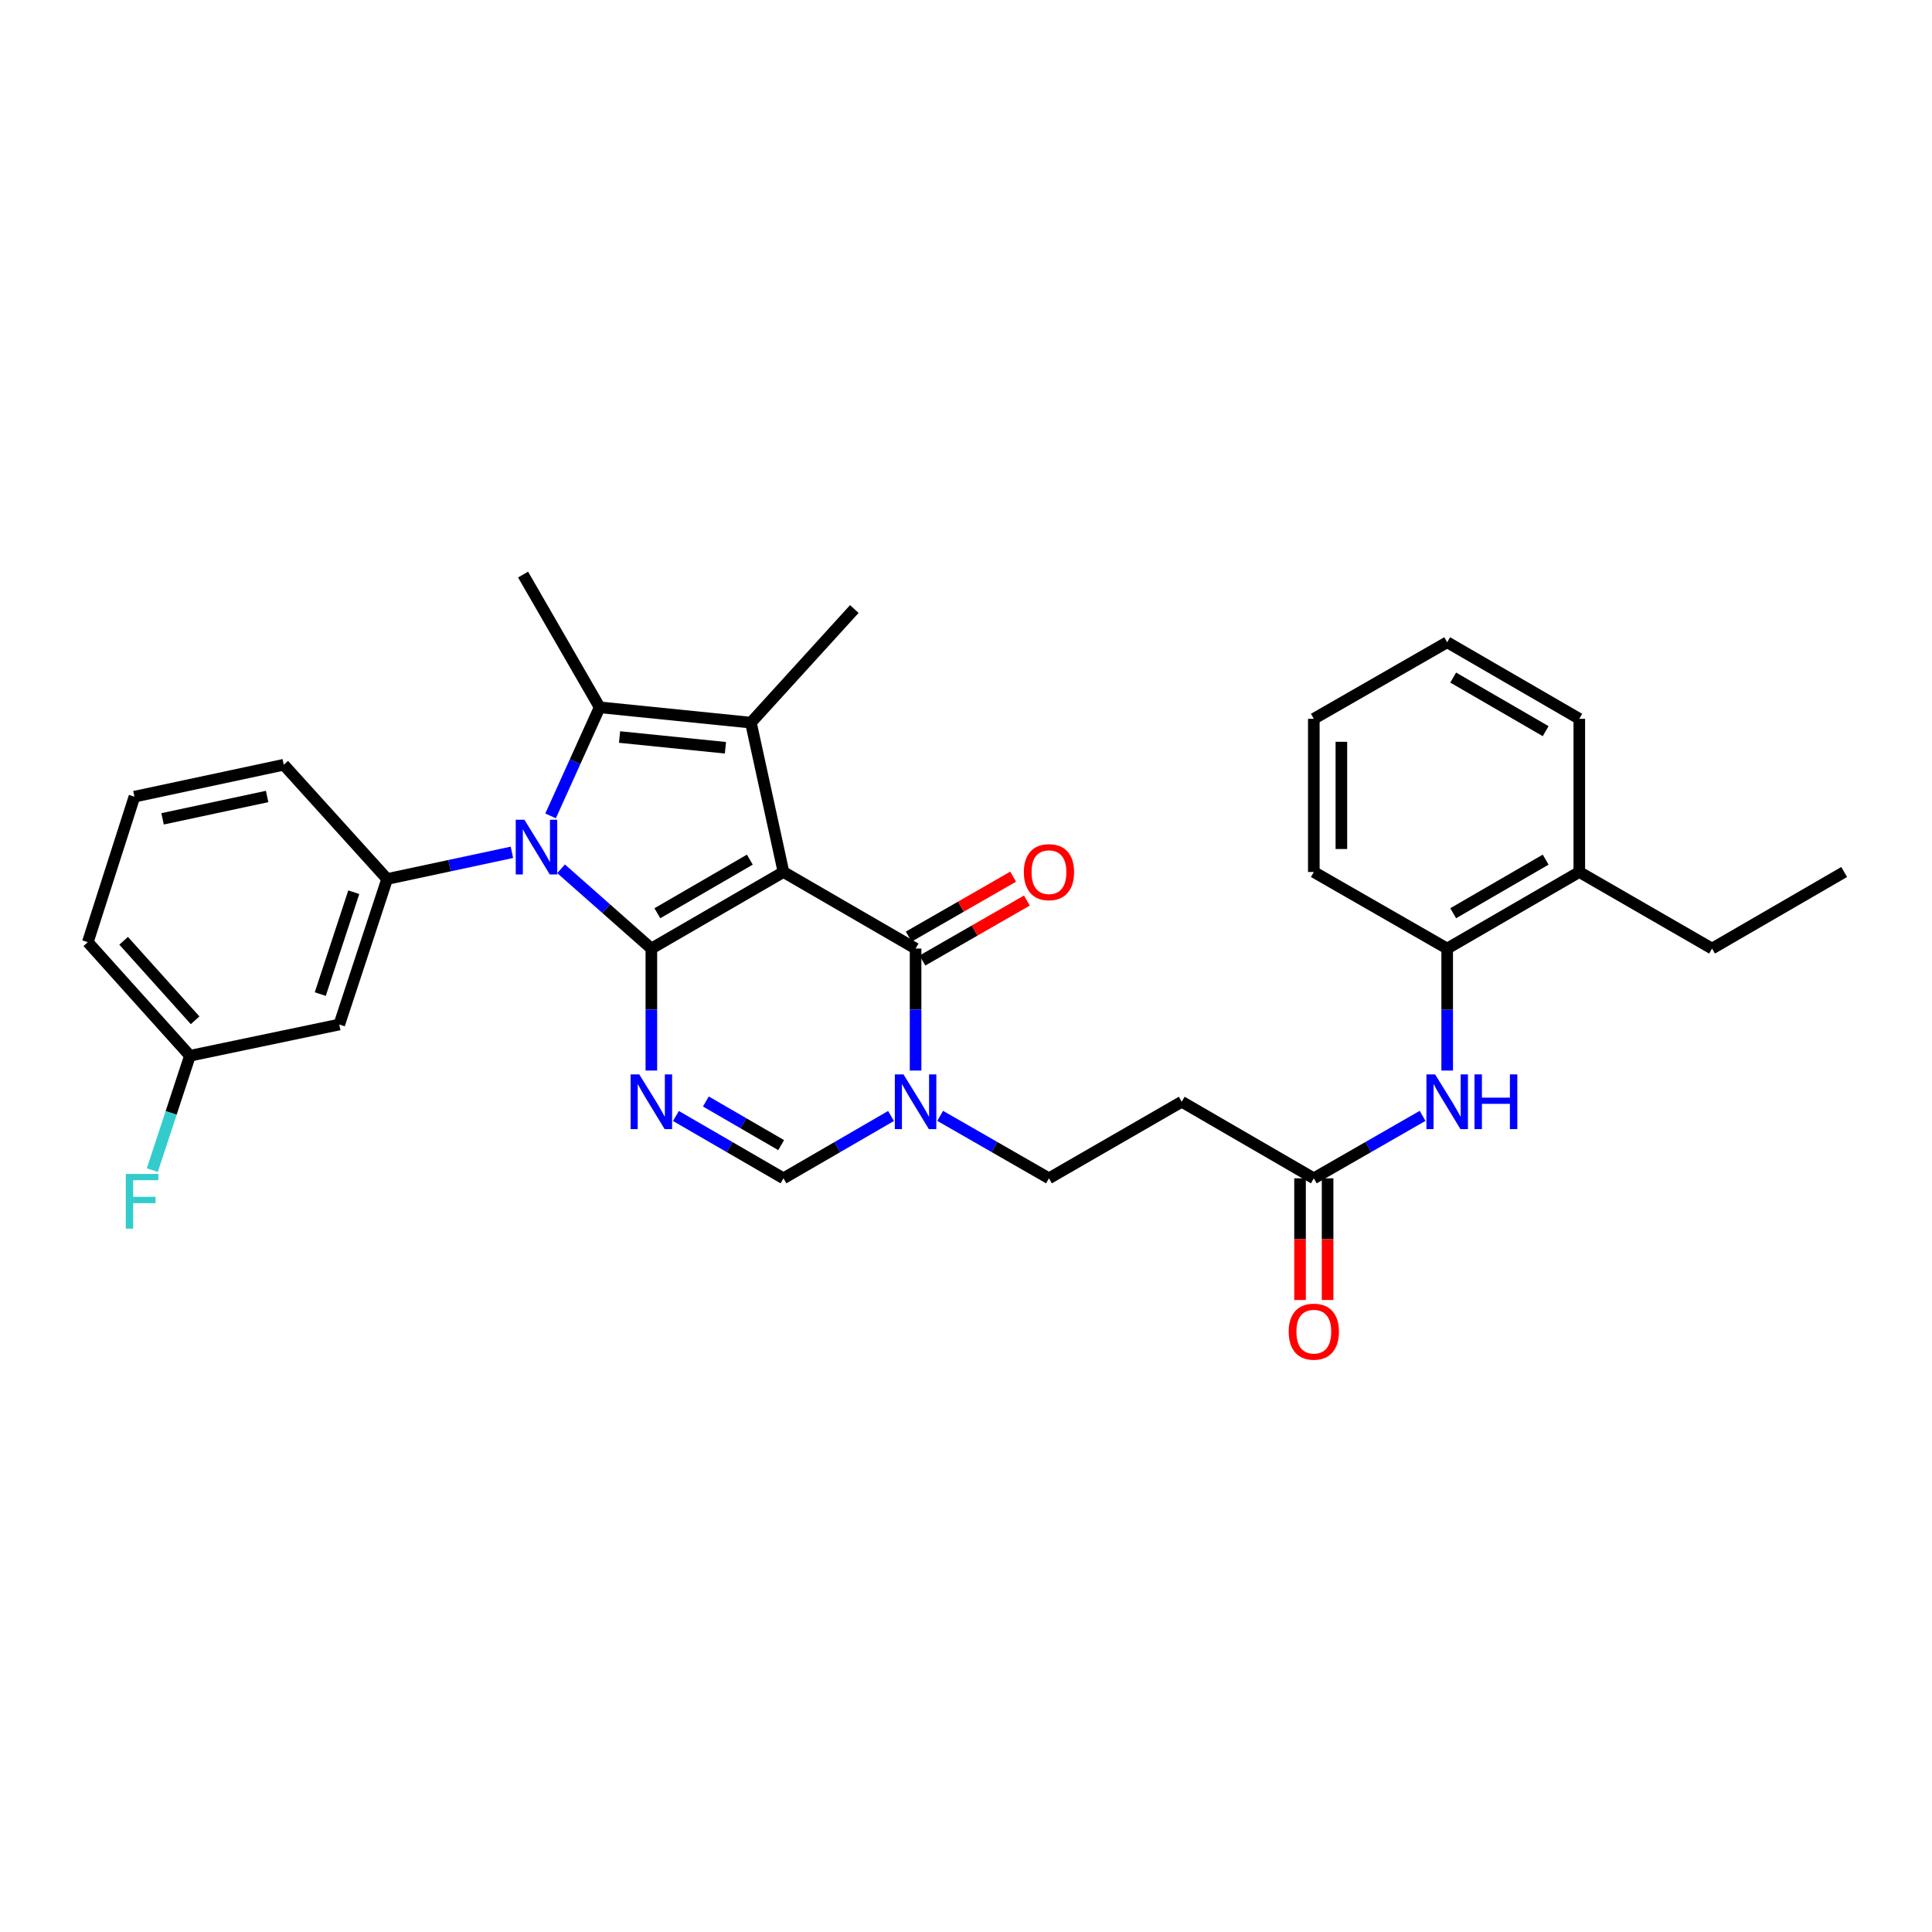 <?xml version='1.0' encoding='iso-8859-1'?>
<svg version='1.1' baseProfile='full'
              xmlns='http://www.w3.org/2000/svg'
                      xmlns:rdkit='http://www.rdkit.org/xml'
                      xmlns:xlink='http://www.w3.org/1999/xlink'
                  xml:space='preserve'
width='1000px' height='1000px' viewBox='0 0 1000 1000'>
<!-- END OF HEADER -->
<rect style='opacity:1.0;fill:#FFFFFF;stroke:none' width='1000' height='1000' x='0' y='0'> </rect>
<path class='bond-0' d='M 405.523,451.346 L 337.142,490.977' style='fill:none;fill-rule:evenodd;stroke:#000000;stroke-width:6px;stroke-linecap:butt;stroke-linejoin:miter;stroke-opacity:1' />
<path class='bond-0' d='M 388.114,444.949 L 340.247,472.691' style='fill:none;fill-rule:evenodd;stroke:#000000;stroke-width:6px;stroke-linecap:butt;stroke-linejoin:miter;stroke-opacity:1' />
<path class='bond-2' d='M 405.523,451.346 L 388.668,374.042' style='fill:none;fill-rule:evenodd;stroke:#000000;stroke-width:6px;stroke-linecap:butt;stroke-linejoin:miter;stroke-opacity:1' />
<path class='bond-5' d='M 405.523,451.346 L 473.904,490.977' style='fill:none;fill-rule:evenodd;stroke:#000000;stroke-width:6px;stroke-linecap:butt;stroke-linejoin:miter;stroke-opacity:1' />
<path class='bond-1' d='M 337.142,490.977 L 313.775,470.332' style='fill:none;fill-rule:evenodd;stroke:#000000;stroke-width:6px;stroke-linecap:butt;stroke-linejoin:miter;stroke-opacity:1' />
<path class='bond-1' d='M 313.775,470.332 L 290.408,449.686' style='fill:none;fill-rule:evenodd;stroke:#0000FF;stroke-width:6px;stroke-linecap:butt;stroke-linejoin:miter;stroke-opacity:1' />
<path class='bond-3' d='M 337.142,490.977 L 337.142,522.549' style='fill:none;fill-rule:evenodd;stroke:#000000;stroke-width:6px;stroke-linecap:butt;stroke-linejoin:miter;stroke-opacity:1' />
<path class='bond-3' d='M 337.142,522.549 L 337.142,554.12' style='fill:none;fill-rule:evenodd;stroke:#0000FF;stroke-width:6px;stroke-linecap:butt;stroke-linejoin:miter;stroke-opacity:1' />
<path class='bond-8' d='M 264.968,441.163 L 232.674,448.065' style='fill:none;fill-rule:evenodd;stroke:#0000FF;stroke-width:6px;stroke-linecap:butt;stroke-linejoin:miter;stroke-opacity:1' />
<path class='bond-8' d='M 232.674,448.065 L 200.38,454.968' style='fill:none;fill-rule:evenodd;stroke:#000000;stroke-width:6px;stroke-linecap:butt;stroke-linejoin:miter;stroke-opacity:1' />
<path class='bond-31' d='M 284.981,422.3 L 297.681,394.201' style='fill:none;fill-rule:evenodd;stroke:#0000FF;stroke-width:6px;stroke-linecap:butt;stroke-linejoin:miter;stroke-opacity:1' />
<path class='bond-31' d='M 297.681,394.201 L 310.381,366.102' style='fill:none;fill-rule:evenodd;stroke:#000000;stroke-width:6px;stroke-linecap:butt;stroke-linejoin:miter;stroke-opacity:1' />
<path class='bond-4' d='M 388.668,374.042 L 310.381,366.102' style='fill:none;fill-rule:evenodd;stroke:#000000;stroke-width:6px;stroke-linecap:butt;stroke-linejoin:miter;stroke-opacity:1' />
<path class='bond-4' d='M 375.485,387.042 L 320.684,381.484' style='fill:none;fill-rule:evenodd;stroke:#000000;stroke-width:6px;stroke-linecap:butt;stroke-linejoin:miter;stroke-opacity:1' />
<path class='bond-19' d='M 388.668,374.042 L 442.19,315.234' style='fill:none;fill-rule:evenodd;stroke:#000000;stroke-width:6px;stroke-linecap:butt;stroke-linejoin:miter;stroke-opacity:1' />
<path class='bond-32' d='M 349.858,577.632 L 377.691,593.762' style='fill:none;fill-rule:evenodd;stroke:#0000FF;stroke-width:6px;stroke-linecap:butt;stroke-linejoin:miter;stroke-opacity:1' />
<path class='bond-32' d='M 377.691,593.762 L 405.523,609.893' style='fill:none;fill-rule:evenodd;stroke:#000000;stroke-width:6px;stroke-linecap:butt;stroke-linejoin:miter;stroke-opacity:1' />
<path class='bond-32' d='M 365.36,570.13 L 384.843,581.421' style='fill:none;fill-rule:evenodd;stroke:#0000FF;stroke-width:6px;stroke-linecap:butt;stroke-linejoin:miter;stroke-opacity:1' />
<path class='bond-32' d='M 384.843,581.421 L 404.326,592.712' style='fill:none;fill-rule:evenodd;stroke:#000000;stroke-width:6px;stroke-linecap:butt;stroke-linejoin:miter;stroke-opacity:1' />
<path class='bond-20' d='M 310.381,366.102 L 270.742,297.396' style='fill:none;fill-rule:evenodd;stroke:#000000;stroke-width:6px;stroke-linecap:butt;stroke-linejoin:miter;stroke-opacity:1' />
<path class='bond-6' d='M 473.904,490.977 L 473.904,522.549' style='fill:none;fill-rule:evenodd;stroke:#000000;stroke-width:6px;stroke-linecap:butt;stroke-linejoin:miter;stroke-opacity:1' />
<path class='bond-6' d='M 473.904,522.549 L 473.904,554.12' style='fill:none;fill-rule:evenodd;stroke:#0000FF;stroke-width:6px;stroke-linecap:butt;stroke-linejoin:miter;stroke-opacity:1' />
<path class='bond-15' d='M 477.455,497.162 L 504.479,481.649' style='fill:none;fill-rule:evenodd;stroke:#000000;stroke-width:6px;stroke-linecap:butt;stroke-linejoin:miter;stroke-opacity:1' />
<path class='bond-15' d='M 504.479,481.649 L 531.504,466.136' style='fill:none;fill-rule:evenodd;stroke:#FF0000;stroke-width:6px;stroke-linecap:butt;stroke-linejoin:miter;stroke-opacity:1' />
<path class='bond-15' d='M 470.354,484.791 L 497.378,469.279' style='fill:none;fill-rule:evenodd;stroke:#000000;stroke-width:6px;stroke-linecap:butt;stroke-linejoin:miter;stroke-opacity:1' />
<path class='bond-15' d='M 497.378,469.279 L 524.402,453.766' style='fill:none;fill-rule:evenodd;stroke:#FF0000;stroke-width:6px;stroke-linecap:butt;stroke-linejoin:miter;stroke-opacity:1' />
<path class='bond-7' d='M 461.189,577.632 L 433.356,593.762' style='fill:none;fill-rule:evenodd;stroke:#0000FF;stroke-width:6px;stroke-linecap:butt;stroke-linejoin:miter;stroke-opacity:1' />
<path class='bond-7' d='M 433.356,593.762 L 405.523,609.893' style='fill:none;fill-rule:evenodd;stroke:#000000;stroke-width:6px;stroke-linecap:butt;stroke-linejoin:miter;stroke-opacity:1' />
<path class='bond-14' d='M 486.635,577.57 L 514.789,593.731' style='fill:none;fill-rule:evenodd;stroke:#0000FF;stroke-width:6px;stroke-linecap:butt;stroke-linejoin:miter;stroke-opacity:1' />
<path class='bond-14' d='M 514.789,593.731 L 542.943,609.893' style='fill:none;fill-rule:evenodd;stroke:#000000;stroke-width:6px;stroke-linecap:butt;stroke-linejoin:miter;stroke-opacity:1' />
<path class='bond-11' d='M 200.38,454.968 L 175.608,530.291' style='fill:none;fill-rule:evenodd;stroke:#000000;stroke-width:6px;stroke-linecap:butt;stroke-linejoin:miter;stroke-opacity:1' />
<path class='bond-11' d='M 183.114,461.81 L 165.773,514.536' style='fill:none;fill-rule:evenodd;stroke:#000000;stroke-width:6px;stroke-linecap:butt;stroke-linejoin:miter;stroke-opacity:1' />
<path class='bond-21' d='M 200.38,454.968 L 146.873,395.835' style='fill:none;fill-rule:evenodd;stroke:#000000;stroke-width:6px;stroke-linecap:butt;stroke-linejoin:miter;stroke-opacity:1' />
<path class='bond-9' d='M 736.331,577.571 L 708.181,593.732' style='fill:none;fill-rule:evenodd;stroke:#0000FF;stroke-width:6px;stroke-linecap:butt;stroke-linejoin:miter;stroke-opacity:1' />
<path class='bond-9' d='M 708.181,593.732 L 680.03,609.893' style='fill:none;fill-rule:evenodd;stroke:#000000;stroke-width:6px;stroke-linecap:butt;stroke-linejoin:miter;stroke-opacity:1' />
<path class='bond-13' d='M 749.061,554.12 L 749.061,522.549' style='fill:none;fill-rule:evenodd;stroke:#0000FF;stroke-width:6px;stroke-linecap:butt;stroke-linejoin:miter;stroke-opacity:1' />
<path class='bond-13' d='M 749.061,522.549 L 749.061,490.977' style='fill:none;fill-rule:evenodd;stroke:#000000;stroke-width:6px;stroke-linecap:butt;stroke-linejoin:miter;stroke-opacity:1' />
<path class='bond-10' d='M 680.03,609.893 L 611.665,570.262' style='fill:none;fill-rule:evenodd;stroke:#000000;stroke-width:6px;stroke-linecap:butt;stroke-linejoin:miter;stroke-opacity:1' />
<path class='bond-16' d='M 672.898,609.893 L 672.898,641.389' style='fill:none;fill-rule:evenodd;stroke:#000000;stroke-width:6px;stroke-linecap:butt;stroke-linejoin:miter;stroke-opacity:1' />
<path class='bond-16' d='M 672.898,641.389 L 672.898,672.884' style='fill:none;fill-rule:evenodd;stroke:#FF0000;stroke-width:6px;stroke-linecap:butt;stroke-linejoin:miter;stroke-opacity:1' />
<path class='bond-16' d='M 687.163,609.893 L 687.163,641.389' style='fill:none;fill-rule:evenodd;stroke:#000000;stroke-width:6px;stroke-linecap:butt;stroke-linejoin:miter;stroke-opacity:1' />
<path class='bond-16' d='M 687.163,641.389 L 687.163,672.884' style='fill:none;fill-rule:evenodd;stroke:#FF0000;stroke-width:6px;stroke-linecap:butt;stroke-linejoin:miter;stroke-opacity:1' />
<path class='bond-18' d='M 175.608,530.291 L 98.311,546.457' style='fill:none;fill-rule:evenodd;stroke:#000000;stroke-width:6px;stroke-linecap:butt;stroke-linejoin:miter;stroke-opacity:1' />
<path class='bond-12' d='M 611.665,570.262 L 542.943,609.893' style='fill:none;fill-rule:evenodd;stroke:#000000;stroke-width:6px;stroke-linecap:butt;stroke-linejoin:miter;stroke-opacity:1' />
<path class='bond-17' d='M 749.061,490.977 L 817.442,451.346' style='fill:none;fill-rule:evenodd;stroke:#000000;stroke-width:6px;stroke-linecap:butt;stroke-linejoin:miter;stroke-opacity:1' />
<path class='bond-17' d='M 752.166,472.691 L 800.033,444.949' style='fill:none;fill-rule:evenodd;stroke:#000000;stroke-width:6px;stroke-linecap:butt;stroke-linejoin:miter;stroke-opacity:1' />
<path class='bond-24' d='M 749.061,490.977 L 680.03,451.346' style='fill:none;fill-rule:evenodd;stroke:#000000;stroke-width:6px;stroke-linecap:butt;stroke-linejoin:miter;stroke-opacity:1' />
<path class='bond-25' d='M 817.442,451.346 L 886.148,490.977' style='fill:none;fill-rule:evenodd;stroke:#000000;stroke-width:6px;stroke-linecap:butt;stroke-linejoin:miter;stroke-opacity:1' />
<path class='bond-26' d='M 817.442,451.346 L 817.442,372.053' style='fill:none;fill-rule:evenodd;stroke:#000000;stroke-width:6px;stroke-linecap:butt;stroke-linejoin:miter;stroke-opacity:1' />
<path class='bond-22' d='M 98.311,546.457 L 88.579,576.055' style='fill:none;fill-rule:evenodd;stroke:#000000;stroke-width:6px;stroke-linecap:butt;stroke-linejoin:miter;stroke-opacity:1' />
<path class='bond-22' d='M 88.579,576.055 L 78.847,605.653' style='fill:none;fill-rule:evenodd;stroke:#33CCCC;stroke-width:6px;stroke-linecap:butt;stroke-linejoin:miter;stroke-opacity:1' />
<path class='bond-33' d='M 98.311,546.457 L 45.455,487.664' style='fill:none;fill-rule:evenodd;stroke:#000000;stroke-width:6px;stroke-linecap:butt;stroke-linejoin:miter;stroke-opacity:1' />
<path class='bond-33' d='M 100.99,528.101 L 63.991,486.947' style='fill:none;fill-rule:evenodd;stroke:#000000;stroke-width:6px;stroke-linecap:butt;stroke-linejoin:miter;stroke-opacity:1' />
<path class='bond-23' d='M 146.873,395.835 L 69.577,412.357' style='fill:none;fill-rule:evenodd;stroke:#000000;stroke-width:6px;stroke-linecap:butt;stroke-linejoin:miter;stroke-opacity:1' />
<path class='bond-23' d='M 138.261,412.262 L 84.153,423.828' style='fill:none;fill-rule:evenodd;stroke:#000000;stroke-width:6px;stroke-linecap:butt;stroke-linejoin:miter;stroke-opacity:1' />
<path class='bond-27' d='M 69.577,412.357 L 45.455,487.664' style='fill:none;fill-rule:evenodd;stroke:#000000;stroke-width:6px;stroke-linecap:butt;stroke-linejoin:miter;stroke-opacity:1' />
<path class='bond-29' d='M 680.03,451.346 L 680.03,372.053' style='fill:none;fill-rule:evenodd;stroke:#000000;stroke-width:6px;stroke-linecap:butt;stroke-linejoin:miter;stroke-opacity:1' />
<path class='bond-29' d='M 694.295,439.452 L 694.295,383.947' style='fill:none;fill-rule:evenodd;stroke:#000000;stroke-width:6px;stroke-linecap:butt;stroke-linejoin:miter;stroke-opacity:1' />
<path class='bond-28' d='M 886.148,490.977 L 954.545,451.346' style='fill:none;fill-rule:evenodd;stroke:#000000;stroke-width:6px;stroke-linecap:butt;stroke-linejoin:miter;stroke-opacity:1' />
<path class='bond-34' d='M 817.442,372.053 L 749.061,332.422' style='fill:none;fill-rule:evenodd;stroke:#000000;stroke-width:6px;stroke-linecap:butt;stroke-linejoin:miter;stroke-opacity:1' />
<path class='bond-34' d='M 800.033,378.45 L 752.166,350.708' style='fill:none;fill-rule:evenodd;stroke:#000000;stroke-width:6px;stroke-linecap:butt;stroke-linejoin:miter;stroke-opacity:1' />
<path class='bond-30' d='M 680.03,372.053 L 749.061,332.422' style='fill:none;fill-rule:evenodd;stroke:#000000;stroke-width:6px;stroke-linecap:butt;stroke-linejoin:miter;stroke-opacity:1' />
<path  class='atom-2' d='M 271.424 424.285
L 280.704 439.285
Q 281.624 440.765, 283.104 443.445
Q 284.584 446.125, 284.664 446.285
L 284.664 424.285
L 288.424 424.285
L 288.424 452.605
L 284.544 452.605
L 274.584 436.205
Q 273.424 434.285, 272.184 432.085
Q 270.984 429.885, 270.624 429.205
L 270.624 452.605
L 266.944 452.605
L 266.944 424.285
L 271.424 424.285
' fill='#0000FF'/>
<path  class='atom-4' d='M 330.882 556.102
L 340.162 571.102
Q 341.082 572.582, 342.562 575.262
Q 344.042 577.942, 344.122 578.102
L 344.122 556.102
L 347.882 556.102
L 347.882 584.422
L 344.002 584.422
L 334.042 568.022
Q 332.882 566.102, 331.642 563.902
Q 330.442 561.702, 330.082 561.022
L 330.082 584.422
L 326.402 584.422
L 326.402 556.102
L 330.882 556.102
' fill='#0000FF'/>
<path  class='atom-7' d='M 467.644 556.102
L 476.924 571.102
Q 477.844 572.582, 479.324 575.262
Q 480.804 577.942, 480.884 578.102
L 480.884 556.102
L 484.644 556.102
L 484.644 584.422
L 480.764 584.422
L 470.804 568.022
Q 469.644 566.102, 468.404 563.902
Q 467.204 561.702, 466.844 561.022
L 466.844 584.422
L 463.164 584.422
L 463.164 556.102
L 467.644 556.102
' fill='#0000FF'/>
<path  class='atom-10' d='M 742.801 556.102
L 752.081 571.102
Q 753.001 572.582, 754.481 575.262
Q 755.961 577.942, 756.041 578.102
L 756.041 556.102
L 759.801 556.102
L 759.801 584.422
L 755.921 584.422
L 745.961 568.022
Q 744.801 566.102, 743.561 563.902
Q 742.361 561.702, 742.001 561.022
L 742.001 584.422
L 738.321 584.422
L 738.321 556.102
L 742.801 556.102
' fill='#0000FF'/>
<path  class='atom-10' d='M 763.201 556.102
L 767.041 556.102
L 767.041 568.142
L 781.521 568.142
L 781.521 556.102
L 785.361 556.102
L 785.361 584.422
L 781.521 584.422
L 781.521 571.342
L 767.041 571.342
L 767.041 584.422
L 763.201 584.422
L 763.201 556.102
' fill='#0000FF'/>
<path  class='atom-16' d='M 529.943 451.426
Q 529.943 444.626, 533.303 440.826
Q 536.663 437.026, 542.943 437.026
Q 549.223 437.026, 552.583 440.826
Q 555.943 444.626, 555.943 451.426
Q 555.943 458.306, 552.543 462.226
Q 549.143 466.106, 542.943 466.106
Q 536.703 466.106, 533.303 462.226
Q 529.943 458.346, 529.943 451.426
M 542.943 462.906
Q 547.263 462.906, 549.583 460.026
Q 551.943 457.106, 551.943 451.426
Q 551.943 445.866, 549.583 443.066
Q 547.263 440.226, 542.943 440.226
Q 538.623 440.226, 536.263 443.026
Q 533.943 445.826, 533.943 451.426
Q 533.943 457.146, 536.263 460.026
Q 538.623 462.906, 542.943 462.906
' fill='#FF0000'/>
<path  class='atom-17' d='M 667.03 689.266
Q 667.03 682.466, 670.39 678.666
Q 673.75 674.866, 680.03 674.866
Q 686.31 674.866, 689.67 678.666
Q 693.03 682.466, 693.03 689.266
Q 693.03 696.146, 689.63 700.066
Q 686.23 703.946, 680.03 703.946
Q 673.79 703.946, 670.39 700.066
Q 667.03 696.186, 667.03 689.266
M 680.03 700.746
Q 684.35 700.746, 686.67 697.866
Q 689.03 694.946, 689.03 689.266
Q 689.03 683.706, 686.67 680.906
Q 684.35 678.066, 680.03 678.066
Q 675.71 678.066, 673.35 680.866
Q 671.03 683.666, 671.03 689.266
Q 671.03 694.986, 673.35 697.866
Q 675.71 700.746, 680.03 700.746
' fill='#FF0000'/>
<path  class='atom-23' d='M 65.119 607.636
L 81.959 607.636
L 81.959 610.876
L 68.919 610.876
L 68.919 619.476
L 80.519 619.476
L 80.519 622.756
L 68.919 622.756
L 68.919 635.956
L 65.119 635.956
L 65.119 607.636
' fill='#33CCCC'/>
</svg>
